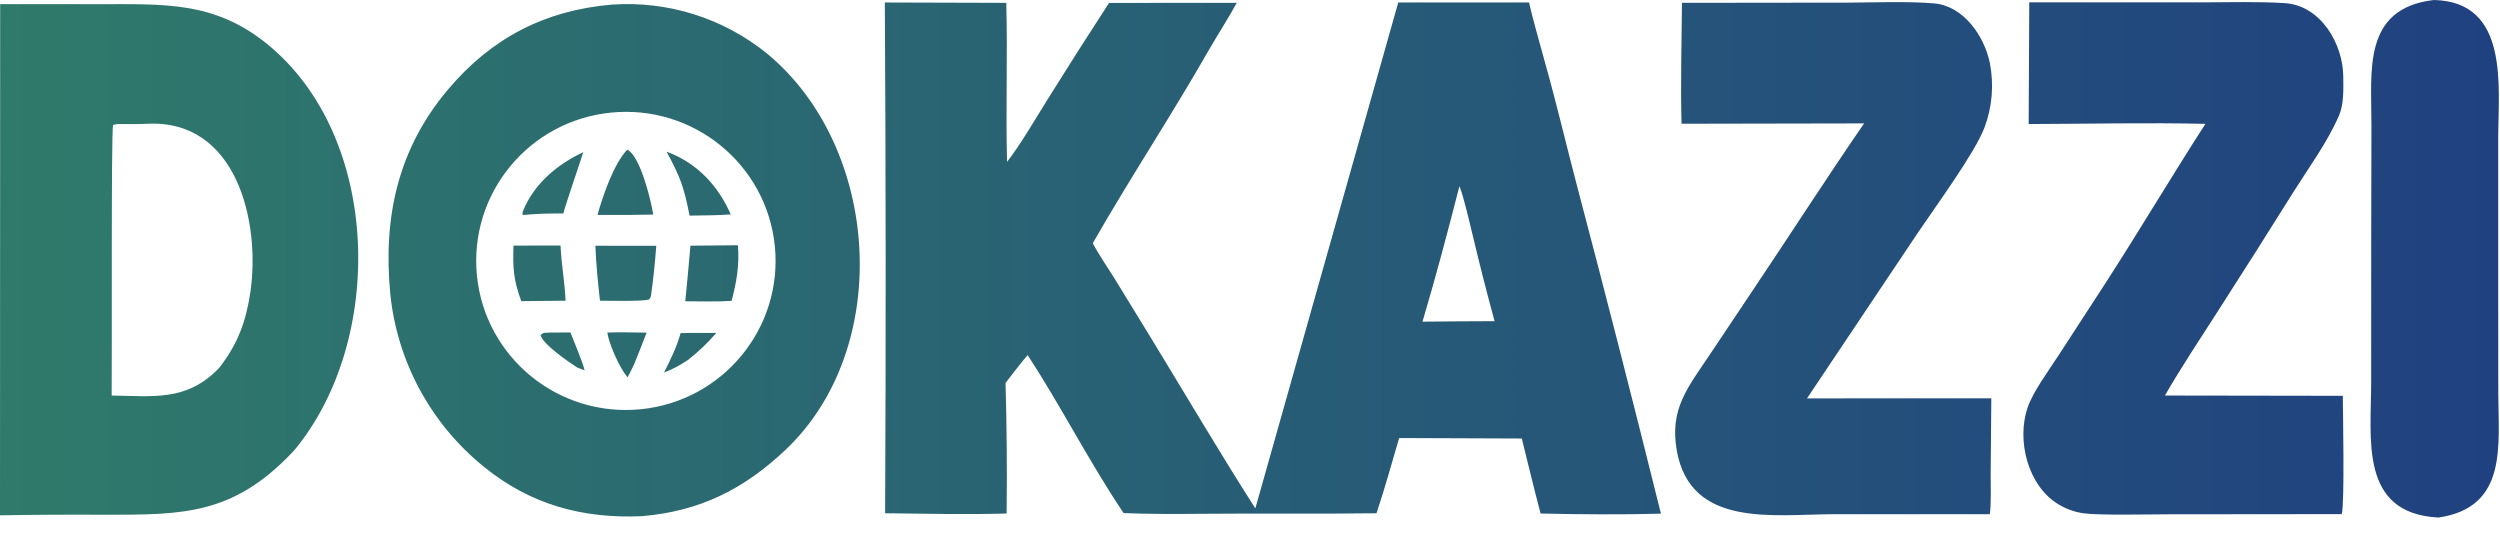 <svg xmlns="http://www.w3.org/2000/svg" width="150" height="32" viewBox="0 0 150 32" fill="none"><path d="M146.025 0C150.598 0.096 149.893 5.235 149.892 8.351V16.85L149.897 23.579C149.901 26.707 150.485 30.449 146.297 31.053C141.535 30.797 142.276 26.325 142.27 22.905L142.272 14.706L142.286 7.49C142.297 4.286 141.716 0.51 146.025 0ZM36.716 0.276C40.079 0.043 43.407 1.093 46.022 3.212C52.849 8.858 53.593 20.864 47.145 26.977C44.622 29.368 41.982 30.676 38.519 30.97C34.964 31.13 31.835 30.282 29.041 28.012C25.844 25.428 23.818 21.678 23.414 17.598C22.982 13.039 23.868 8.956 26.861 5.393C29.467 2.291 32.685 0.619 36.716 0.276ZM6.004 0.251C9.816 0.257 12.835 0.062 16.001 2.618C22.903 8.191 23.121 20.427 17.667 27.003C17.598 27.08 17.528 27.155 17.456 27.23C13.964 30.857 11.018 30.887 6.393 30.886C4.262 30.872 2.131 30.883 0 30.919L0.01 0.246L6.004 0.251ZM110.836 0.158C112.522 0.15 114.358 0.068 116.029 0.202C117.812 0.345 119.06 2.166 119.39 3.775C119.646 5.077 119.533 6.425 119.064 7.667C118.482 9.186 116.155 12.362 115.092 13.935L108.42 23.903L119.479 23.898L119.44 28.399C119.439 28.93 119.479 30.398 119.386 30.851L110.039 30.852C106.435 30.856 101.437 31.705 100.607 27.033C100.161 24.517 101.282 23.24 102.581 21.287L105.086 17.542C107.348 14.175 109.552 10.736 111.846 7.404L100.892 7.425C100.827 5.092 100.899 2.515 100.918 0.17L110.836 0.158ZM132.031 0.142C133.687 0.141 135.488 0.083 137.105 0.19C139.247 0.333 140.58 2.63 140.596 4.587C140.602 5.333 140.64 6.239 140.341 6.931C139.644 8.541 138.534 10.042 137.595 11.537C136.095 13.938 134.579 16.328 133.048 18.708C132.016 20.319 130.841 22.085 129.896 23.732L140.568 23.749C140.576 24.675 140.683 30.223 140.506 30.847L130.062 30.858C128.95 30.86 125.91 30.927 125.001 30.797C124.452 30.716 123.927 30.522 123.457 30.229C121.673 29.117 120.983 26.432 121.656 24.453C121.977 23.509 122.942 22.2 123.511 21.325L126.316 17.008C128.359 13.849 130.28 10.601 132.326 7.431C128.881 7.35 125.187 7.434 121.72 7.442L121.756 0.138L132.031 0.142ZM91.741 0.149C91.996 1.274 92.395 2.602 92.697 3.739C93.374 6.134 93.973 8.686 94.609 11.105C96.34 17.664 98.022 24.236 99.656 30.819C97.398 30.886 94.697 30.863 92.436 30.811C92.042 29.333 91.679 27.798 91.308 26.311L83.949 26.282C83.508 27.787 83.086 29.31 82.59 30.796C79.067 30.842 75.541 30.795 72.018 30.828C70.483 30.842 68.949 30.846 67.416 30.786C65.337 27.687 63.634 24.326 61.66 21.305C61.221 21.809 60.75 22.443 60.332 22.977C60.406 25.588 60.429 28.2 60.398 30.811C58.035 30.88 55.477 30.821 53.107 30.795C53.156 20.58 53.15 10.364 53.09 0.149L60.376 0.171C60.464 3.332 60.338 6.526 60.423 9.711C61.183 8.754 62.196 7.017 62.889 5.91C64.089 3.987 65.306 2.075 66.543 0.176L74.206 0.17C73.699 1.108 73.041 2.107 72.502 3.052C70.284 6.935 67.783 10.713 65.568 14.592C65.875 15.192 66.462 16.054 66.833 16.648L68.964 20.122C71.053 23.542 73.169 27.14 75.32 30.503L83.895 0.149H91.741ZM46.49 14.766C45.997 9.847 41.59 6.26 36.651 6.757C31.721 7.253 28.125 11.633 28.617 16.544C29.11 21.454 33.504 25.04 38.435 24.556C43.375 24.07 46.983 19.684 46.49 14.766ZM8.798 7.428C8.247 7.459 7.6 7.436 7.034 7.443L6.785 7.498C6.666 7.758 6.725 22.115 6.7 23.732C9.142 23.765 11.103 24.075 12.979 22.246C13.04 22.186 13.101 22.125 13.16 22.064C14.275 20.618 14.764 19.288 15.023 17.521C15.637 13.316 14.199 7.124 8.798 7.428ZM36.438 19.952C37.194 19.925 38.033 19.95 38.796 19.957C38.561 20.589 38.292 21.24 38.042 21.869C37.933 22.112 37.779 22.397 37.655 22.64C37.168 22.072 36.556 20.681 36.438 19.952ZM42.98 19.977C42.466 20.574 41.894 21.118 41.273 21.602C40.668 21.987 40.51 22.077 39.84 22.355C40.237 21.565 40.597 20.84 40.836 19.987C41.53 19.965 42.281 19.979 42.98 19.977ZM34.226 19.946C34.425 20.468 34.971 21.746 35.077 22.222L34.633 22.05C34.103 21.707 32.594 20.678 32.433 20.114C32.612 19.922 32.651 19.985 33.004 19.954L34.226 19.946ZM87.565 11.171C86.845 13.977 86.174 16.522 85.349 19.3L87.35 19.282L89.675 19.27C89.208 17.557 88.77 15.837 88.36 14.11C88.202 13.463 87.802 11.714 87.565 11.171ZM44.276 14.715C44.369 15.912 44.197 16.9 43.898 18.05C43.045 18.113 41.987 18.08 41.117 18.076C41.233 16.974 41.325 15.847 41.426 14.741L44.276 14.715ZM33.632 14.732C33.681 15.85 33.889 16.951 33.935 18.042L31.276 18.068C30.806 16.77 30.767 16.119 30.808 14.735L33.632 14.732ZM39.377 14.75C39.294 15.793 39.212 16.674 39.063 17.713C39.025 17.886 39.061 17.798 38.94 17.973C38.48 18.09 36.614 18.045 35.997 18.041C35.873 16.894 35.767 15.899 35.723 14.745L39.377 14.75ZM40.105 9.142C41.861 9.818 43.102 11.17 43.846 12.865C43.059 12.926 42.171 12.922 41.375 12.937C41.034 11.223 40.834 10.644 39.99 9.098L40.105 9.142ZM34.995 9.129C34.996 9.185 33.92 12.296 33.802 12.806C32.908 12.809 32.26 12.818 31.362 12.901C31.343 12.768 31.35 12.732 31.409 12.591C32.089 10.974 33.468 9.854 34.995 9.129ZM37.637 8.979C38.422 9.363 39.065 12.047 39.194 12.874L37.79 12.895H35.851C36.164 11.758 36.829 9.82 37.637 8.979Z" fill="url(#paint0_linear_31_5)"></path><defs><linearGradient id="paint0_linear_31_5" x1="0" y1="15.526" x2="149.931" y2="15.526" gradientUnits="userSpaceOnUse"><stop stop-color="#2F7A6B"></stop><stop offset="1" stop-color="#204180"></stop></linearGradient></defs></svg>